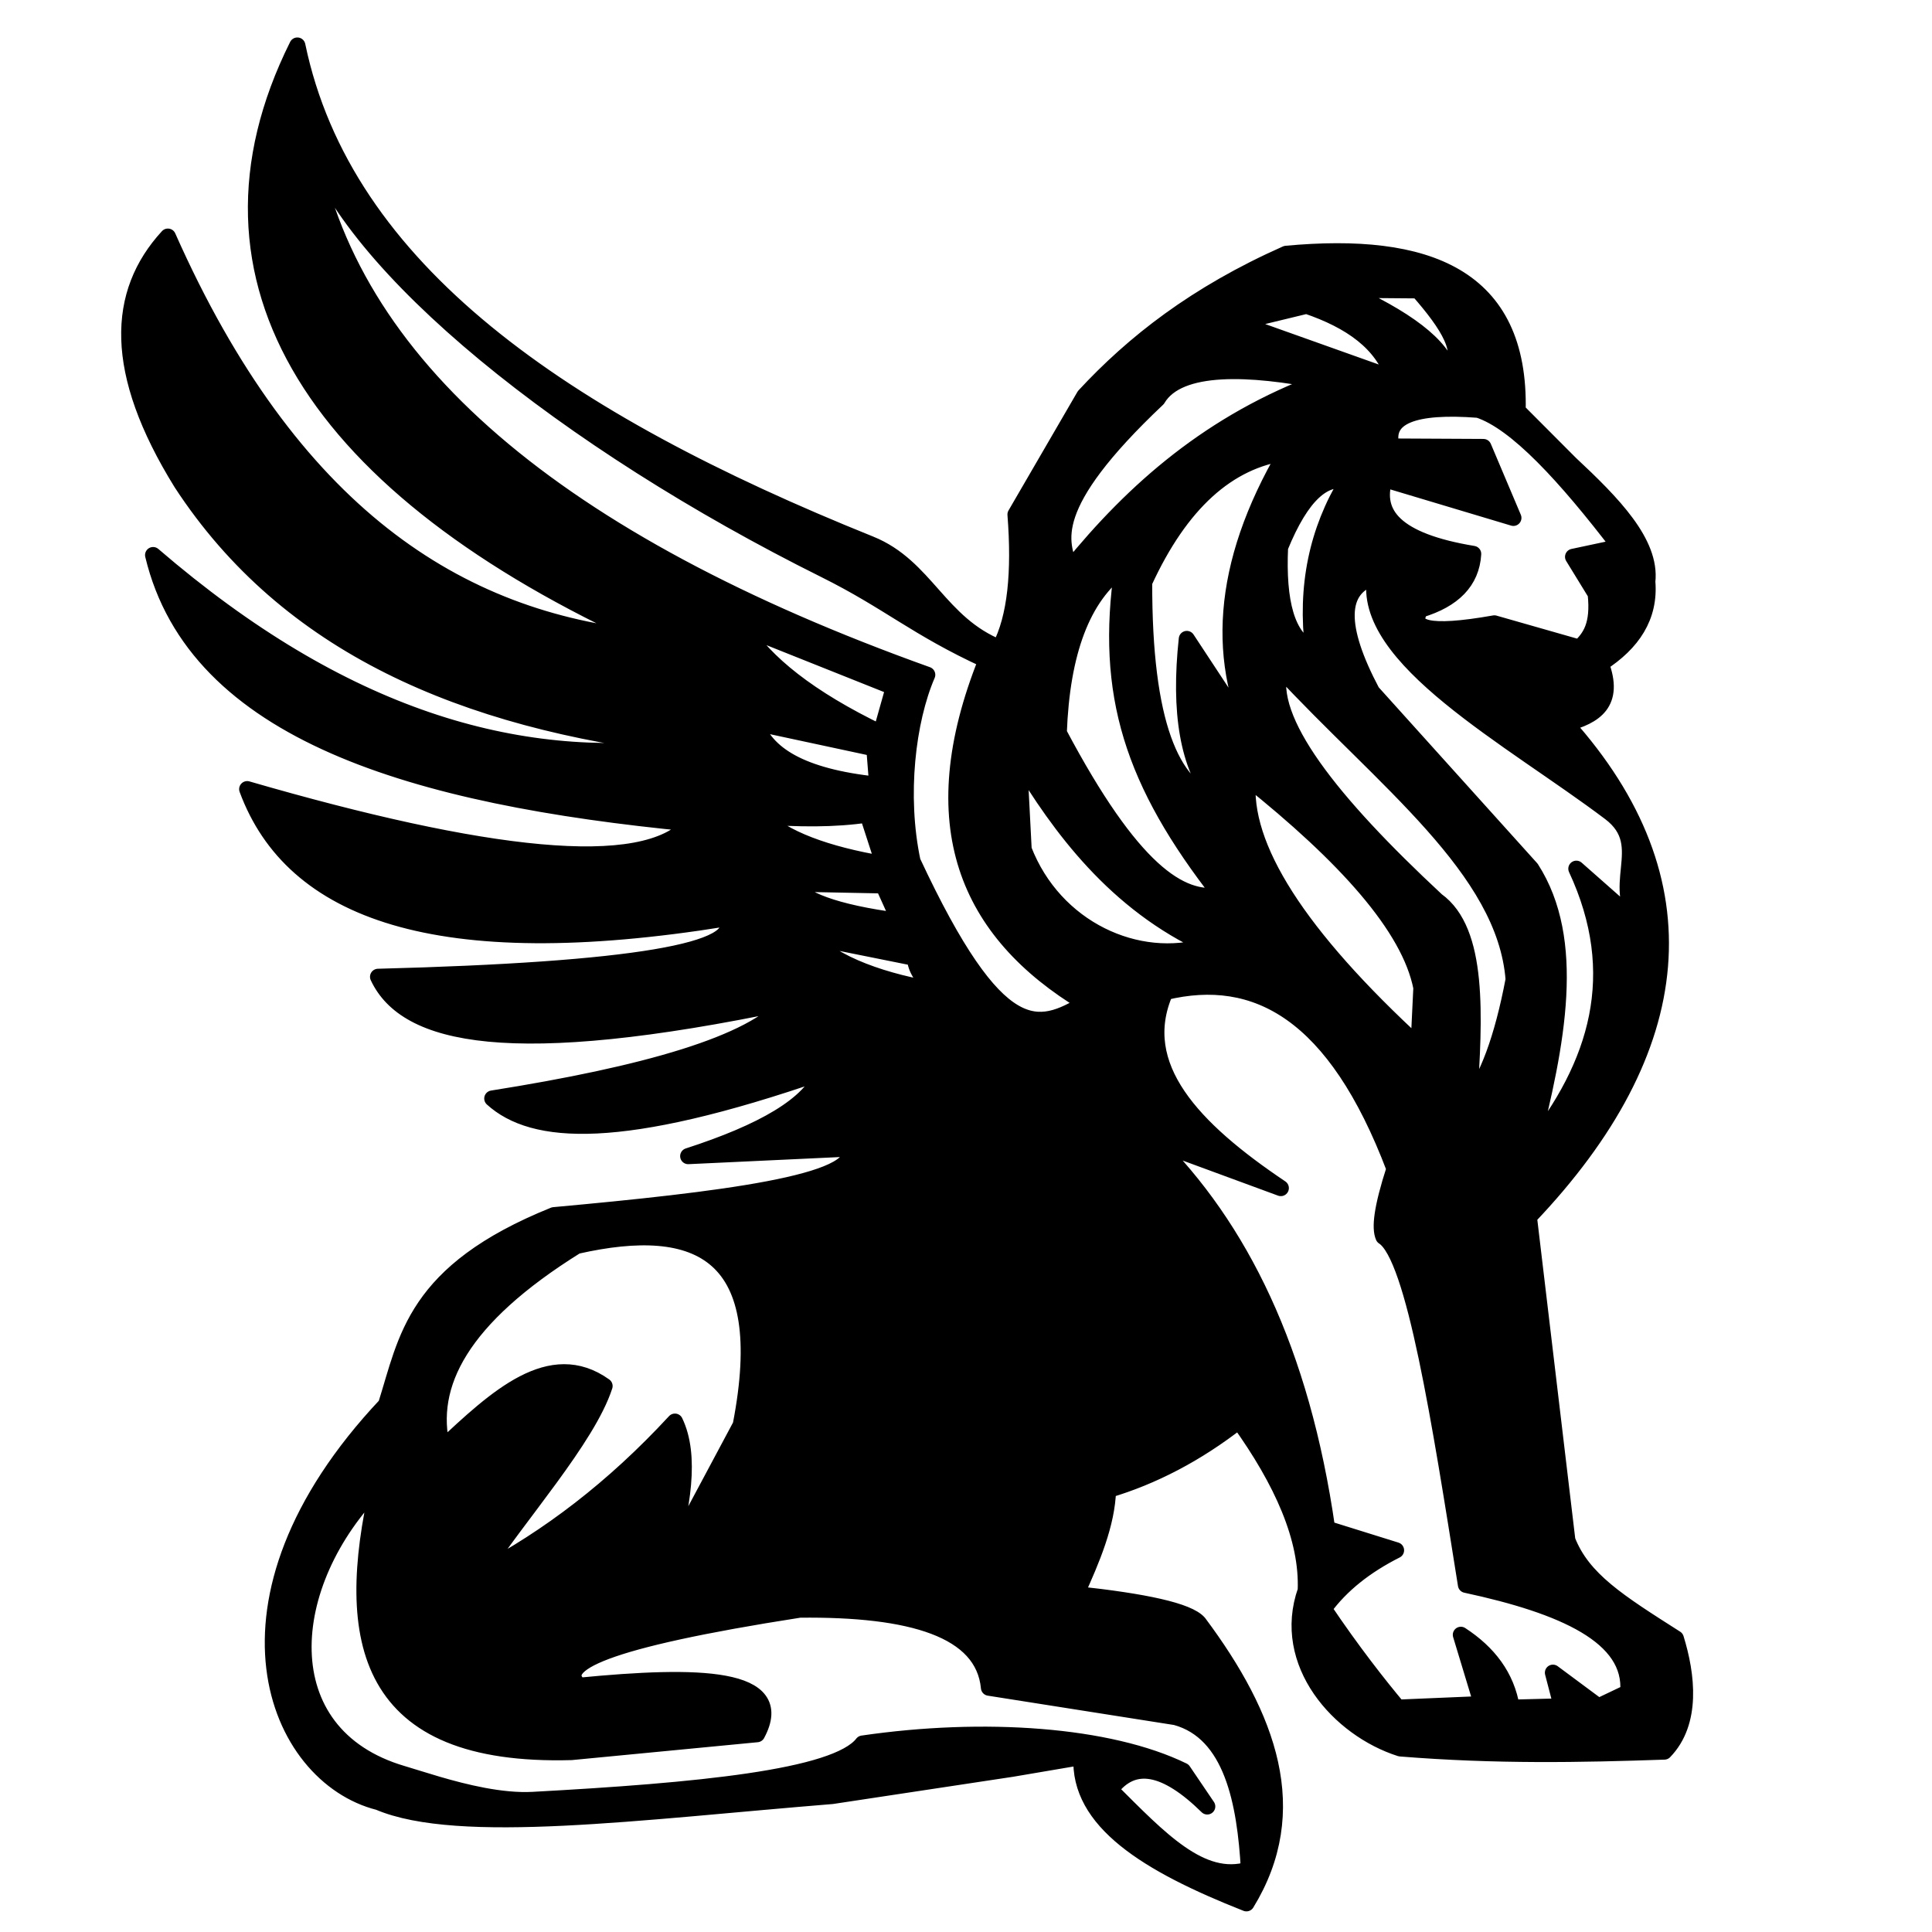 <?xml version="1.0" encoding="UTF-8" standalone="no"?>
<!DOCTYPE svg PUBLIC "-//W3C//DTD SVG 1.1//EN" "http://www.w3.org/Graphics/SVG/1.1/DTD/svg11.dtd">
<svg width="100%" height="100%" viewBox="0 0 120 120" version="1.1" xmlns="http://www.w3.org/2000/svg" xmlns:xlink="http://www.w3.org/1999/xlink" xml:space="preserve" xmlns:serif="http://www.serif.com/" style="fill-rule:evenodd;clip-rule:evenodd;stroke-linecap:round;stroke-linejoin:round;stroke-miterlimit:1.5;">
    <path d="M62.092,40.238C58.315,38.722 57.509,35.185 54.041,33.789C34.918,26.089 21.373,16.775 18.469,2.827C11.165,17.481 19.72,30.375 40.213,39.666C28.415,38.543 18.055,31.882 10.427,14.696C7.208,18.199 6.975,23.064 11.269,29.997C17.863,40.101 28.754,44.757 42.382,46.369C32.125,47.666 21.29,44.62 9.509,34.476C12.151,45.524 25.734,49.495 42.897,51.149C40.04,54.513 29.964,53.249 15.353,49.015C18.154,56.595 27.072,59.954 45.072,57.047C46.403,59.051 39.273,60.265 23.482,60.671C25.213,64.378 31.668,65.855 48.898,62.244C46.786,64.845 39.995,66.737 30.576,68.231C33.115,70.529 38.492,70.947 51.105,66.569C50.383,68.618 47.332,70.326 42.745,71.809L52.772,71.338C53.602,73.47 44.646,74.543 34.404,75.477C25.68,78.998 25.276,83.165 23.973,87.262C12.461,99.481 17.137,110.326 23.522,111.933C28.5,114.048 39.753,112.521 51.681,111.553L62.857,109.863L67.173,109.13C66.962,113.113 71.232,115.78 77.418,118.219C80.943,112.465 78.819,106.648 74.46,100.806C73.806,100.05 71.072,99.47 66.844,99.017C67.837,96.831 68.759,94.651 68.822,92.545C71.587,91.721 74.3,90.326 76.952,88.257C79.644,92.007 81.233,95.555 81.101,98.786C79.509,103.296 83.187,107.394 86.979,108.598C92.934,109.079 98.197,108.972 103.375,108.794C105.142,106.971 104.792,104.043 104.089,101.768C100.54,99.507 98.301,98.11 97.35,95.671L94.962,75.589C104.88,65.175 105.985,54.673 97.269,44.95C99.048,44.48 100.361,43.669 99.428,41.213C101.401,39.941 102.499,38.301 102.317,36.125C102.587,33.72 100.171,31.259 97.531,28.793L94.263,25.516C94.455,17.127 88.619,14.953 79.888,15.764C74.267,18.261 70.402,21.299 67.353,24.589L63.074,31.956C63.35,35.511 63.089,38.359 62.092,40.238ZM23.496,92.231C21.281,101.923 22.702,109.18 35.491,108.823L47.021,107.714C48.976,104.073 43.342,103.986 35.991,104.703C34.463,103.393 37.408,101.888 49.669,99.978C56.594,99.901 61.079,101.198 61.426,104.826L73.03,106.654C76.532,107.613 77.341,111.969 77.573,116.126C74.611,117.01 72.014,114.203 68.962,111.165C70.382,109.263 72.406,109.67 74.985,112.203L73.483,109.986C68.883,107.74 61.097,107.196 53.579,108.295C51.937,110.43 43.223,111.243 33.109,111.794C32.131,111.848 31.066,111.731 30.021,111.536C28.027,111.162 26.104,110.499 24.991,110.171C16.685,107.727 17.44,98.321 23.496,92.231ZM72.373,61.617C78.007,60.267 82.939,62.878 86.613,72.593C85.809,75.079 85.695,76.275 85.93,76.817C87.851,78.039 89.447,88.365 91.052,98.436C97.118,99.738 101.421,101.641 101.131,105.109L99.28,105.991L96.455,103.894L97,105.986L93.896,106.066C93.577,104.124 92.451,102.658 90.736,101.54L92.04,105.845L86.822,106.065C85.643,104.655 83.997,102.568 82.219,99.924C83.298,98.438 84.821,97.244 86.711,96.291L82.432,94.956C80.841,83.847 76.999,76.198 71.639,70.881L79.554,73.794C74.082,70.12 70.371,66.226 72.373,61.617ZM27.468,89.953C26.508,86.011 28.61,81.867 35.807,77.387C43.468,75.654 48.085,77.81 46.007,88.522L41.404,97.139C42.417,93.601 42.938,90.409 41.921,88.299C38.07,92.469 34.04,95.504 29.879,97.708C32.133,94.216 36.49,89.362 37.551,86.089C34.19,83.68 30.829,86.792 27.468,89.953ZM85.419,35.824C84.47,40.862 93.857,45.84 99.993,50.471C102.774,52.57 99.656,55.179 102.134,57.685L97.91,53.957C100.954,60.495 99.23,66.154 95.052,71.359C96.73,64.788 97.973,58.418 95.105,53.949L85.22,42.978C83.086,38.95 83.083,36.513 85.419,35.824ZM79.511,41.523C85.932,48.461 93.49,53.971 94.014,60.841C93.307,64.574 92.368,67.006 91.249,68.424C91.599,63.083 91.879,57.822 89.229,55.925C82.665,49.816 78.591,44.686 79.511,41.523ZM77.515,48.351C83.542,53.161 87.548,57.574 88.285,61.347L88.111,64.963C80.671,58.124 77.085,52.569 77.515,48.351ZM19.175,8.541C21.68,16.561 35.193,27.413 51.239,35.397C55.221,37.379 56.891,38.994 61.27,41.003C57.179,51.207 60.06,57.89 67.414,62.312C64.49,64.043 62.027,64.961 56.68,53.505C55.811,49.404 56.367,44.753 57.593,41.912C34.624,33.688 21.513,22.652 19.175,8.541ZM50.327,58.19L56.82,59.495C56.887,60.17 57.24,60.845 58.276,61.519C55.143,61.047 51.602,59.884 50.327,58.19ZM63.291,47.166C65.8,51.354 69.281,56.12 74.995,58.725C70.665,60.058 65.486,57.696 63.581,52.768L63.291,47.166ZM49.097,54.88L54.862,54.994L55.862,57.206C51.745,56.665 49.812,55.849 49.097,54.88ZM69.724,35.244C68.571,43.111 70.344,48.601 75.816,55.603C73.332,56.022 70.313,54.108 65.762,45.524C65.946,40.556 67.206,37.048 69.724,35.244ZM53.886,50.591L54.885,53.671C51.299,53.063 48.689,52.096 47.255,50.697C49.569,50.872 51.812,50.902 53.886,50.591ZM79.891,28.106C75.772,35.133 75.464,41.235 78.258,46.585L73.715,39.686C73.229,44.188 73.769,47.616 75.547,49.748C72.772,48.848 71.046,44.977 71.066,36.163C73.319,31.256 76.271,28.605 79.891,28.106ZM46.9,44.891L54.306,46.48L54.484,48.742C49.675,48.239 47.575,46.809 46.9,44.891ZM46.103,38.933L55.515,42.688L54.715,45.524C50.239,43.369 47.513,41.168 46.103,38.933ZM83.693,29.87C81.815,32.951 81.069,36.436 81.566,40.366C79.906,39.674 79.354,37.351 79.506,33.992C80.864,30.66 82.265,29.557 83.693,29.87ZM86.431,27.734L92.137,27.763L94,32.167L85.984,29.765C85.347,31.913 86.614,33.599 91.503,34.404C91.402,36.124 90.259,37.247 88.234,37.862C87.504,39.018 88.623,39.461 92.818,38.719L98.1,40.227C98.759,39.611 99.324,38.849 99.11,36.874L97.706,34.586L100.607,33.968C97.234,29.552 94.166,26.215 91.828,25.453C87.824,25.144 85.928,25.857 86.431,27.734ZM82.076,23.67C75.245,26.189 70.444,30.409 66.464,35.317C65.904,33.653 64.798,31.486 71.899,24.775C73.216,22.552 77.729,22.818 82.076,23.67ZM76.837,20.036L86.571,23.504C85.875,21.314 83.893,19.918 81.153,18.99L76.837,20.036ZM83.411,17.997C87.323,19.747 89.599,21.459 90.013,23.129C91.108,21.946 89.969,20.192 88.086,18.035L83.411,17.997Z" style="stroke:black;stroke-width:1px;"/>
</svg>
